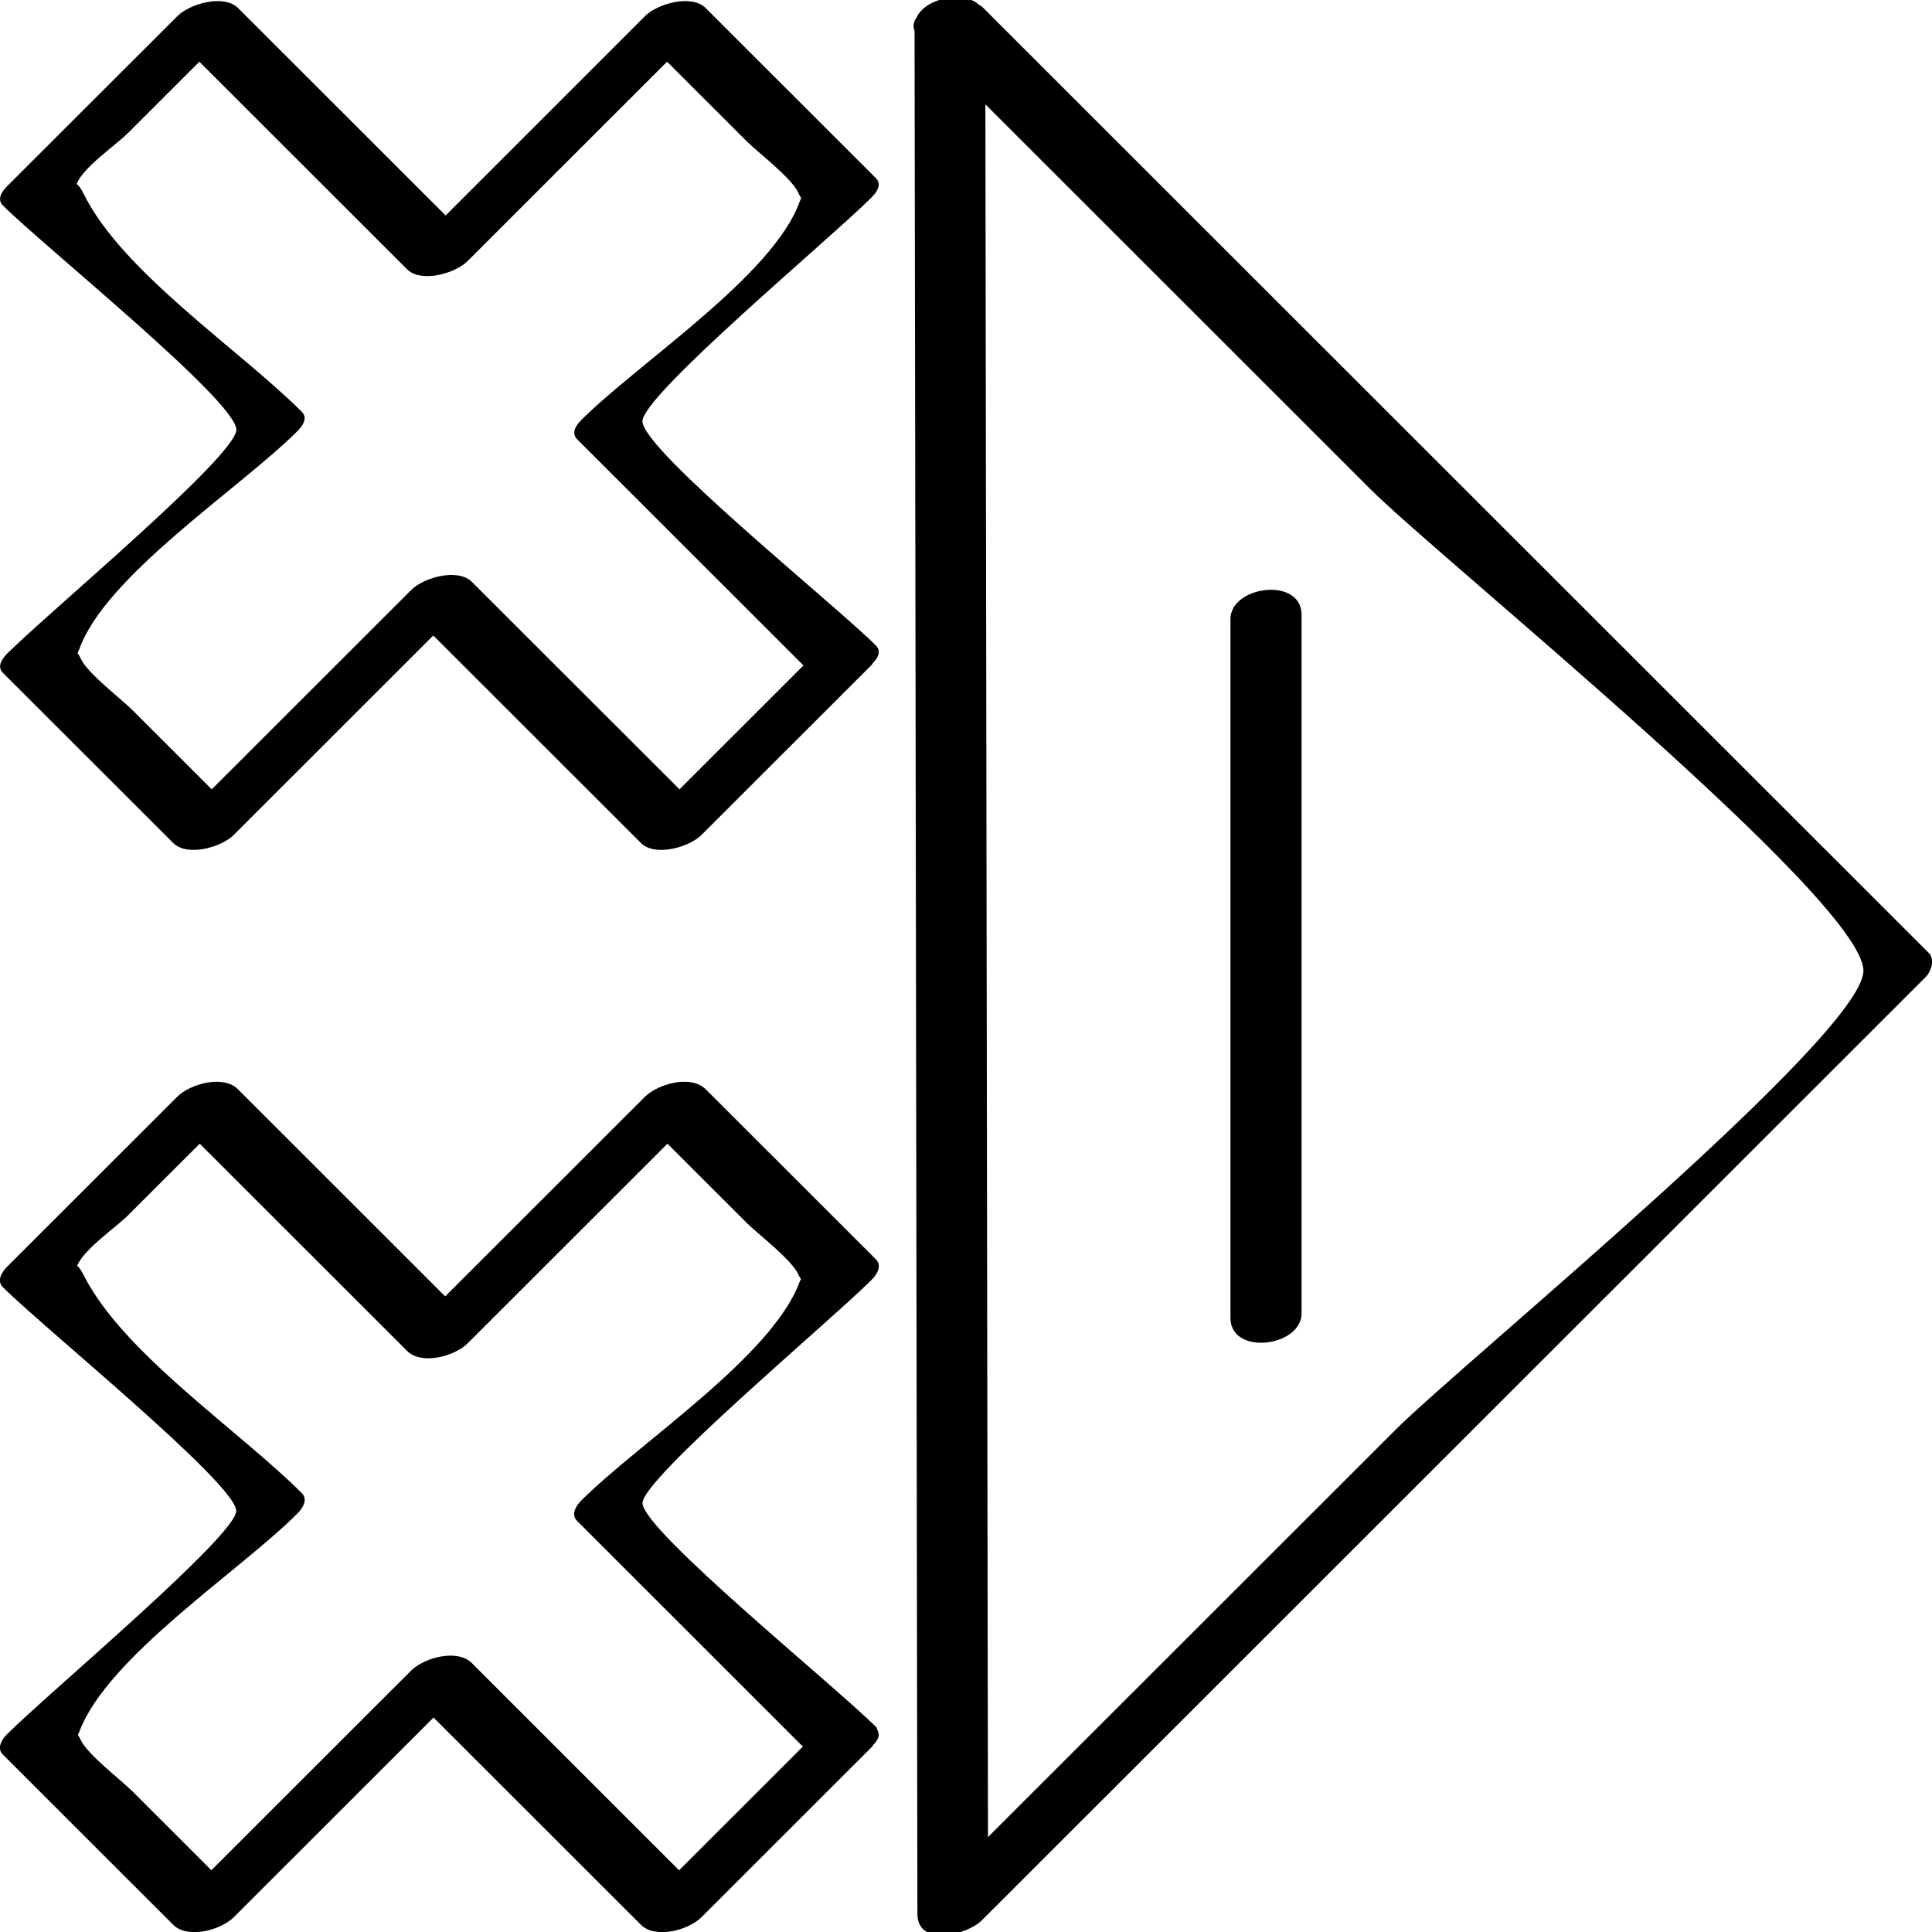 <?xml version="1.0" ?><svg enable-background="new 0 0 32 32" version="1.1" viewBox="0 0 32 32" xml:space="preserve" xmlns="http://www.w3.org/2000/svg" xmlns:xlink="http://www.w3.org/1999/xlink"><g id="Hand_Drawn"><g><path d="M14.508,10.692c-0.686-0.685-3.842-3.219-3.867-3.71c-0.021-0.421,3.111-3.028,3.793-3.71    c0.081-0.081,0.181-0.215,0.073-0.322c-0.94-0.939-1.879-1.878-2.819-2.817c-0.234-0.234-0.8-0.071-1.003,0.132    C9.585,1.366,8.483,2.467,7.381,3.569C6.235,2.423,5.089,1.278,3.943,0.133c-0.234-0.234-0.8-0.071-1.003,0.132    C2,1.203,1.061,2.142,0.121,3.081C0.04,3.162-0.06,3.296,0.048,3.403c0.686,0.685,3.842,3.219,3.867,3.71    c0.021,0.421-3.111,3.028-3.793,3.71c-0.081,0.081-0.181,0.215-0.073,0.322c0.94,0.939,1.879,1.878,2.819,2.817    c0.234,0.234,0.8,0.071,1.003-0.132c1.102-1.102,2.204-2.203,3.306-3.304c1.146,1.145,2.292,2.291,3.438,3.436    c0.234,0.234,0.8,0.071,1.003-0.132c0.94-0.939,1.879-1.878,2.819-2.817c0.016-0.016,0.016-0.026,0.028-0.041    c0.039-0.036,0.064-0.074,0.078-0.112c0-0.001,0.001-0.003,0.002-0.004C14.562,10.801,14.561,10.745,14.508,10.692z M7.816,9.638    c-0.234-0.234-0.8-0.071-1.003,0.132c-1.102,1.102-2.204,2.203-3.306,3.304c-0.441-0.441-0.882-0.881-1.323-1.322    c-0.171-0.171-0.749-0.611-0.851-0.851C1.315,10.858,1.3,10.84,1.285,10.815c0.01-0.023,0.017-0.033,0.028-0.063    c0.437-1.22,2.67-2.669,3.612-3.61c0.081-0.081,0.181-0.215,0.073-0.322C3.965,5.789,2.018,4.5,1.386,3.211    C1.339,3.114,1.302,3.071,1.27,3.047c0.101-0.271,0.659-0.653,0.841-0.835c0.397-0.397,0.794-0.794,1.191-1.19    C4.448,2.167,5.594,3.312,6.74,4.458c0.234,0.234,0.8,0.071,1.003-0.132c1.102-1.102,2.204-2.203,3.306-3.304    c0.441,0.441,0.882,0.881,1.323,1.322c0.171,0.171,0.749,0.611,0.851,0.851c0.018,0.043,0.033,0.061,0.048,0.086    c-0.01,0.023-0.017,0.033-0.028,0.063c-0.437,1.22-2.67,2.669-3.612,3.61C9.551,7.033,9.451,7.167,9.559,7.275    c1.25,1.249,2.499,2.498,3.749,3.747c-0.684,0.684-1.369,1.368-2.053,2.052C10.108,11.929,8.962,10.783,7.816,9.638z"/><path d="M14.536,28.662C14.536,28.662,14.536,28.662,14.536,28.662c-0.01-0.021-0.009-0.042-0.029-0.061    c-0.686-0.685-3.843-3.239-3.865-3.702c-0.019-0.398,3.112-3.019,3.796-3.702c0.084-0.084,0.178-0.23,0.069-0.339    c-0.94-0.939-1.879-1.878-2.819-2.817c-0.243-0.243-0.792-0.088-1.005,0.124c-1.103,1.102-2.206,2.205-3.309,3.307    c-1.144-1.144-2.289-2.288-3.433-3.431c-0.243-0.243-0.792-0.088-1.005,0.124c-0.94,0.939-1.879,1.878-2.819,2.817    c-0.084,0.084-0.178,0.23-0.069,0.338c0.686,0.685,3.843,3.239,3.865,3.702c0.019,0.398-3.112,3.019-3.796,3.702    c-0.084,0.084-0.178,0.23-0.069,0.338c0.94,0.939,1.879,1.878,2.819,2.817c0.243,0.243,0.792,0.088,1.005-0.124    c1.103-1.102,2.206-2.205,3.309-3.307c1.144,1.144,2.289,2.288,3.433,3.431c0.243,0.243,0.792,0.088,1.005-0.124    c0.94-0.939,1.879-1.878,2.819-2.817c0.015-0.015,0.016-0.026,0.028-0.04c0.038-0.036,0.062-0.073,0.077-0.111    c0.002-0.004,0.004-0.009,0.005-0.013C14.559,28.737,14.554,28.7,14.536,28.662z M7.815,27.546    c-0.243-0.243-0.792-0.088-1.005,0.124c-1.103,1.102-2.206,2.205-3.309,3.307c-0.439-0.439-0.879-0.878-1.318-1.317    c-0.175-0.175-0.745-0.608-0.851-0.851c-0.016-0.037-0.029-0.051-0.043-0.074c0.009-0.021,0.017-0.03,0.027-0.058    c0.467-1.237,2.654-2.652,3.612-3.61c0.084-0.084,0.178-0.23,0.069-0.338c-1.042-1.041-2.96-2.315-3.612-3.61    c-0.042-0.084-0.076-0.128-0.107-0.156c0.114-0.274,0.651-0.642,0.836-0.827c0.398-0.398,0.796-0.795,1.194-1.193    c1.144,1.144,2.289,2.288,3.433,3.431c0.243,0.243,0.792,0.088,1.005-0.124c1.103-1.102,2.206-2.205,3.309-3.307    c0.439,0.439,0.879,0.878,1.318,1.317c0.175,0.174,0.745,0.608,0.851,0.851c0.016,0.037,0.029,0.051,0.043,0.074    c-0.009,0.021-0.017,0.03-0.027,0.058c-0.467,1.237-2.654,2.652-3.612,3.61c-0.084,0.084-0.178,0.23-0.069,0.339    c1.246,1.245,2.492,2.491,3.739,3.737c-0.683,0.683-1.367,1.366-2.05,2.049C10.104,29.834,8.96,28.69,7.815,27.546z"/><path d="M16.265,0.11c-0.013-0.013-0.033-0.018-0.048-0.028c-0.247-0.243-0.891-0.115-1.033,0.204    c-0.054,0.071-0.067,0.148-0.036,0.226c0.016,10.396,0.031,20.792,0.047,31.188c0.001,0.553,0.824,0.35,1.067,0.107    c5.21-5.207,10.42-10.414,15.63-15.621c0.095-0.095,0.163-0.295,0.051-0.406C26.716,10.555,21.491,5.332,16.265,0.11z     M23.114,23.682c-2.25,2.249-4.5,4.497-6.75,6.746c-0.014-9.567-0.029-19.133-0.043-28.7c2.124,2.123,4.249,4.246,6.373,6.37    c1.161,1.16,8.148,6.791,8.17,7.976C30.883,17.132,24.221,22.575,23.114,23.682z"/><path d="M20.38,10.256c0,3.857,0,7.714,0,11.571c0,0.633,1.178,0.483,1.178-0.074c0-3.857,0-7.714,0-11.571    C21.558,9.549,20.38,9.699,20.38,10.256z"/></g></g></svg>